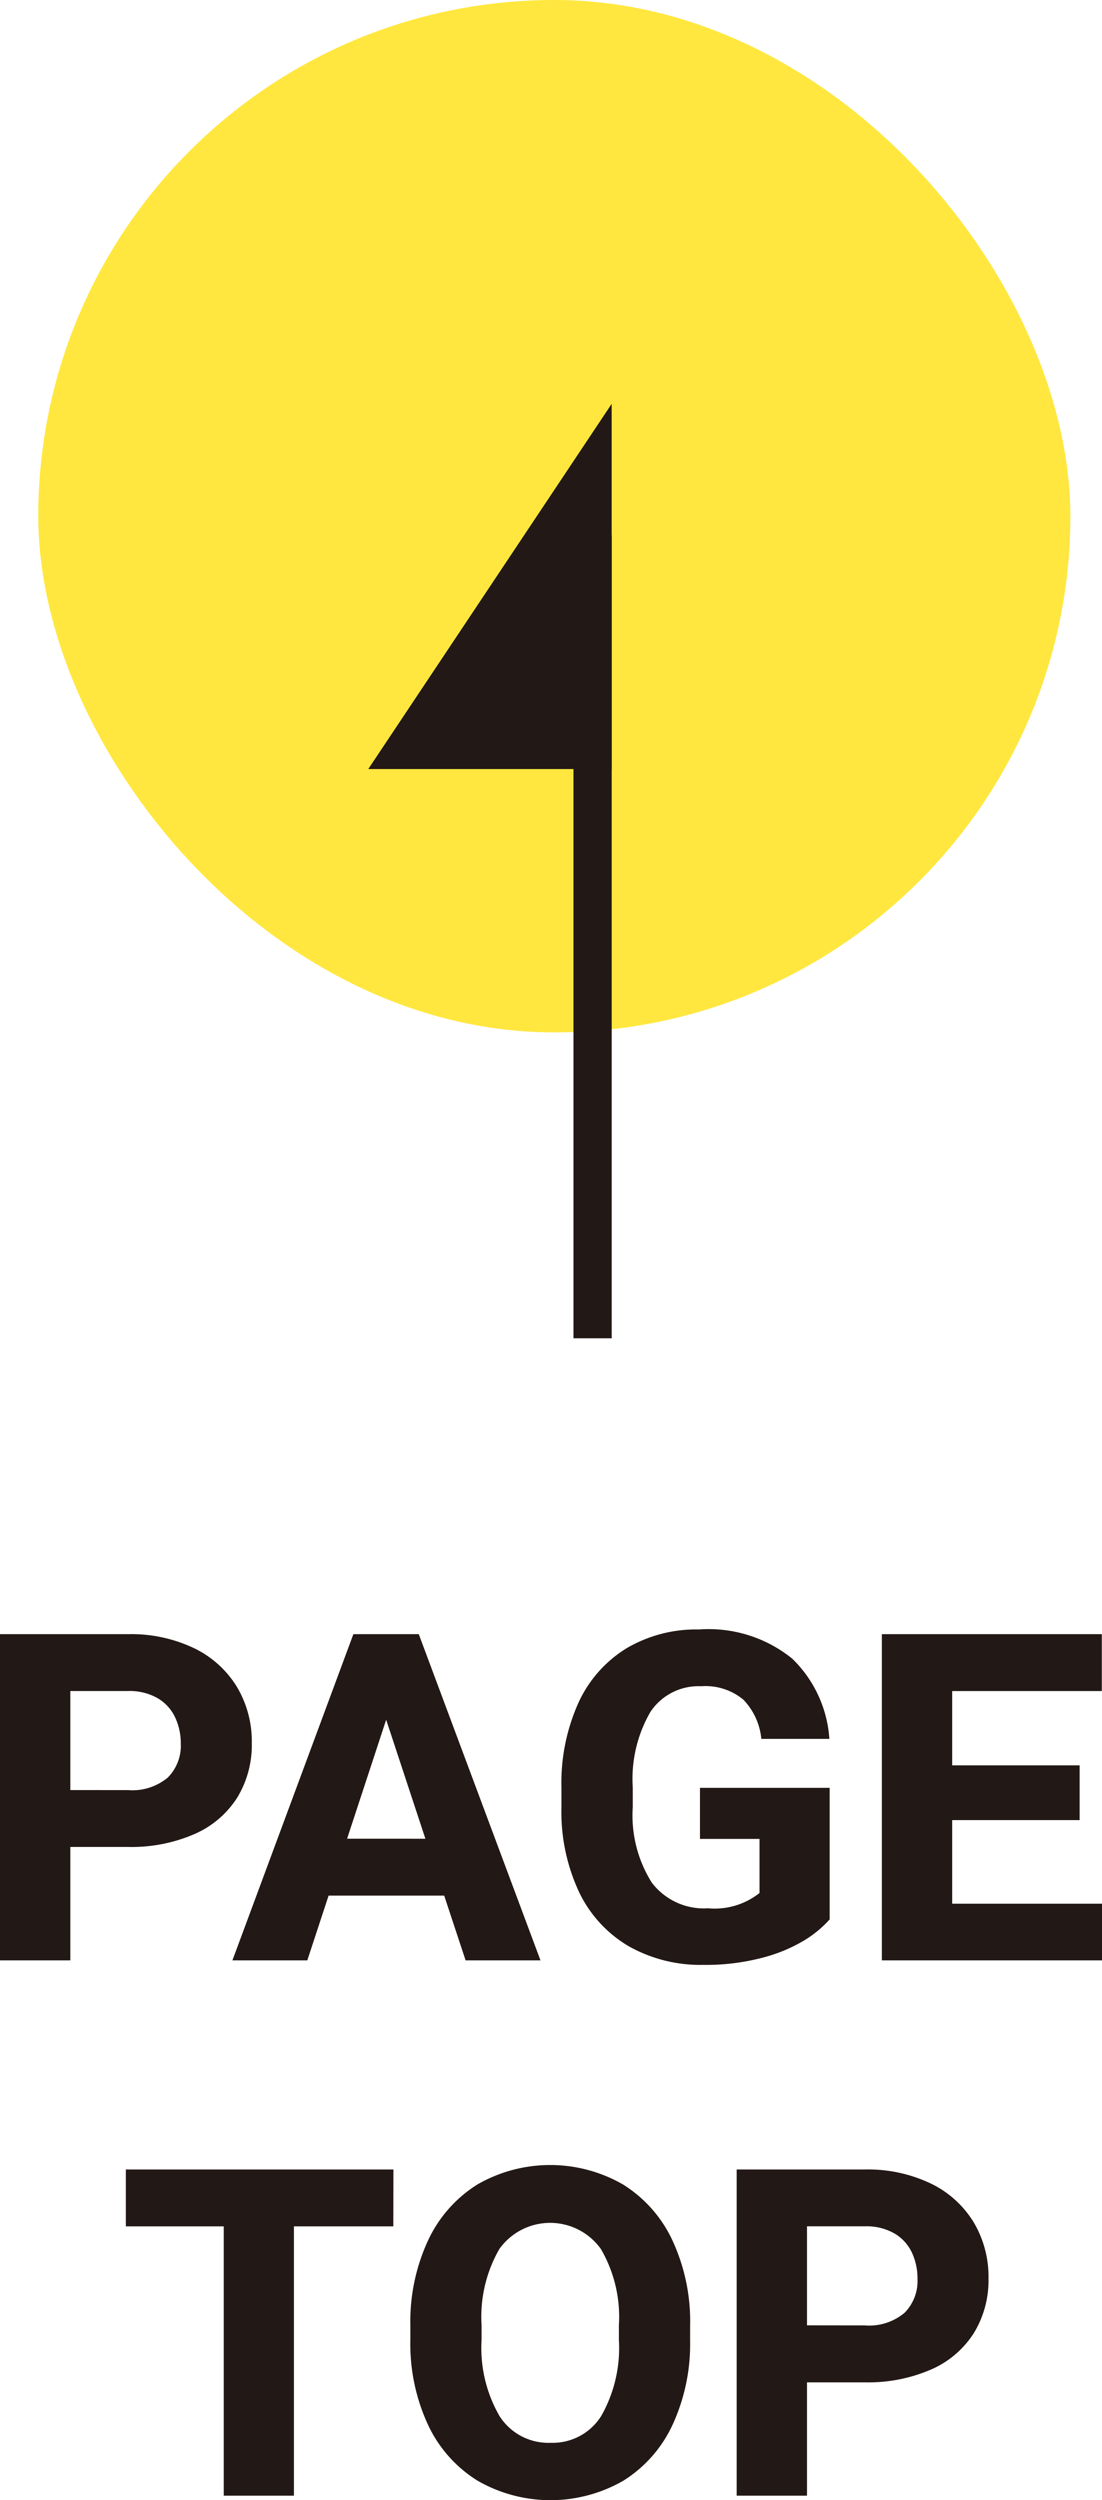 <svg id="コンポーネント_22_1" data-name="コンポーネント 22 – 1" xmlns="http://www.w3.org/2000/svg" width="28.828" height="65.386" viewBox="0 0 28.828 65.386">
  <g id="グループ_11778" data-name="グループ 11778" transform="translate(0.695 -0.1)">
    <rect id="長方形_24512" data-name="長方形 24512" width="27" height="27" rx="13.5" transform="translate(0.306 0.1)" fill="#ffe73f"/>
    <g id="グループ_11815" data-name="グループ 11815" transform="translate(8.939 11.197)">
      <rect id="長方形_24513" data-name="長方形 24513" width="21" height="1" transform="translate(5.368 23.903) rotate(-90)" fill="#221815"/>
      <path id="パス_69955" data-name="パス 69955" d="M6.367,0V9.551H0Z" transform="translate(0 -0.535)" fill="#221815"/>
    </g>
  </g>
  <path id="パス_69945" data-name="パス 69945" d="M7.672,4.469a3.808,3.808,0,0,1,1.723.366,2.667,2.667,0,0,1,1.122,1.011,2.786,2.786,0,0,1,.39,1.471,2.64,2.64,0,0,1-.387,1.436A2.511,2.511,0,0,1,9.4,9.7a4.135,4.135,0,0,1-1.729.334H6.16V13H4.32V4.469Zm0,4.078a1.443,1.443,0,0,0,1.037-.328,1.18,1.18,0,0,0,.34-.891A1.587,1.587,0,0,0,8.9,6.643a1.145,1.145,0,0,0-.457-.5,1.473,1.473,0,0,0-.773-.187H6.16v2.59Zm8.268,2.76H12.916L12.359,13H10.4l3.164-8.531h1.711L18.459,13H16.5Zm-.492-1.488L14.422,6.707,13.4,9.818Zm10.576,2.109a2.918,2.918,0,0,1-.668.551,4.122,4.122,0,0,1-1.1.454,5.781,5.781,0,0,1-1.535.185,3.817,3.817,0,0,1-1.951-.486,3.281,3.281,0,0,1-1.3-1.415,4.951,4.951,0,0,1-.463-2.229v-.5a5.108,5.108,0,0,1,.448-2.232,3.258,3.258,0,0,1,1.26-1.421,3.588,3.588,0,0,1,1.89-.489,3.479,3.479,0,0,1,2.438.762,3.215,3.215,0,0,1,.973,2.1H24.236a1.714,1.714,0,0,0-.469-1.025,1.551,1.551,0,0,0-1.107-.352,1.508,1.508,0,0,0-1.327.674,3.5,3.5,0,0,0-.46,1.975v.51a3.3,3.3,0,0,0,.5,1.98,1.711,1.711,0,0,0,1.468.668,1.89,1.89,0,0,0,1.348-.4V9.824H22.631V8.488h3.393Zm7.125-.41V13h-5.76V4.469h5.754V5.957H29.229V7.9h3.334V9.332H29.229v2.186Zm-18.54,8.439h-2.6V27H10.173V19.957H7.612V18.469h7Zm7.764,2.965a5.053,5.053,0,0,1-.46,2.227,3.415,3.415,0,0,1-1.286,1.459,3.823,3.823,0,0,1-3.814,0,3.421,3.421,0,0,1-1.295-1.459,5.026,5.026,0,0,1-.463-2.227v-.369a5.045,5.045,0,0,1,.463-2.229,3.43,3.43,0,0,1,1.289-1.462,3.817,3.817,0,0,1,3.812,0,3.424,3.424,0,0,1,1.292,1.462,5.045,5.045,0,0,1,.463,2.229Zm-1.863-.381a3.527,3.527,0,0,0-.469-1.989,1.631,1.631,0,0,0-2.66,0,3.56,3.56,0,0,0-.463,1.992v.381a3.559,3.559,0,0,0,.469,1.992,1.515,1.515,0,0,0,1.336.7,1.5,1.5,0,0,0,1.324-.7,3.6,3.6,0,0,0,.463-1.992Zm6.434-4.072a3.808,3.808,0,0,1,1.723.366,2.667,2.667,0,0,1,1.122,1.011,2.786,2.786,0,0,1,.39,1.471,2.64,2.64,0,0,1-.387,1.436,2.511,2.511,0,0,1-1.119.949,4.135,4.135,0,0,1-1.729.334H25.431V27h-1.84V18.469Zm0,4.078a1.443,1.443,0,0,0,1.037-.328,1.18,1.18,0,0,0,.34-.891,1.587,1.587,0,0,0-.146-.686,1.145,1.145,0,0,0-.457-.5,1.473,1.473,0,0,0-.773-.187H25.431v2.59Z" transform="translate(-4.32 38.269)" fill="#221815"/>
</svg>
